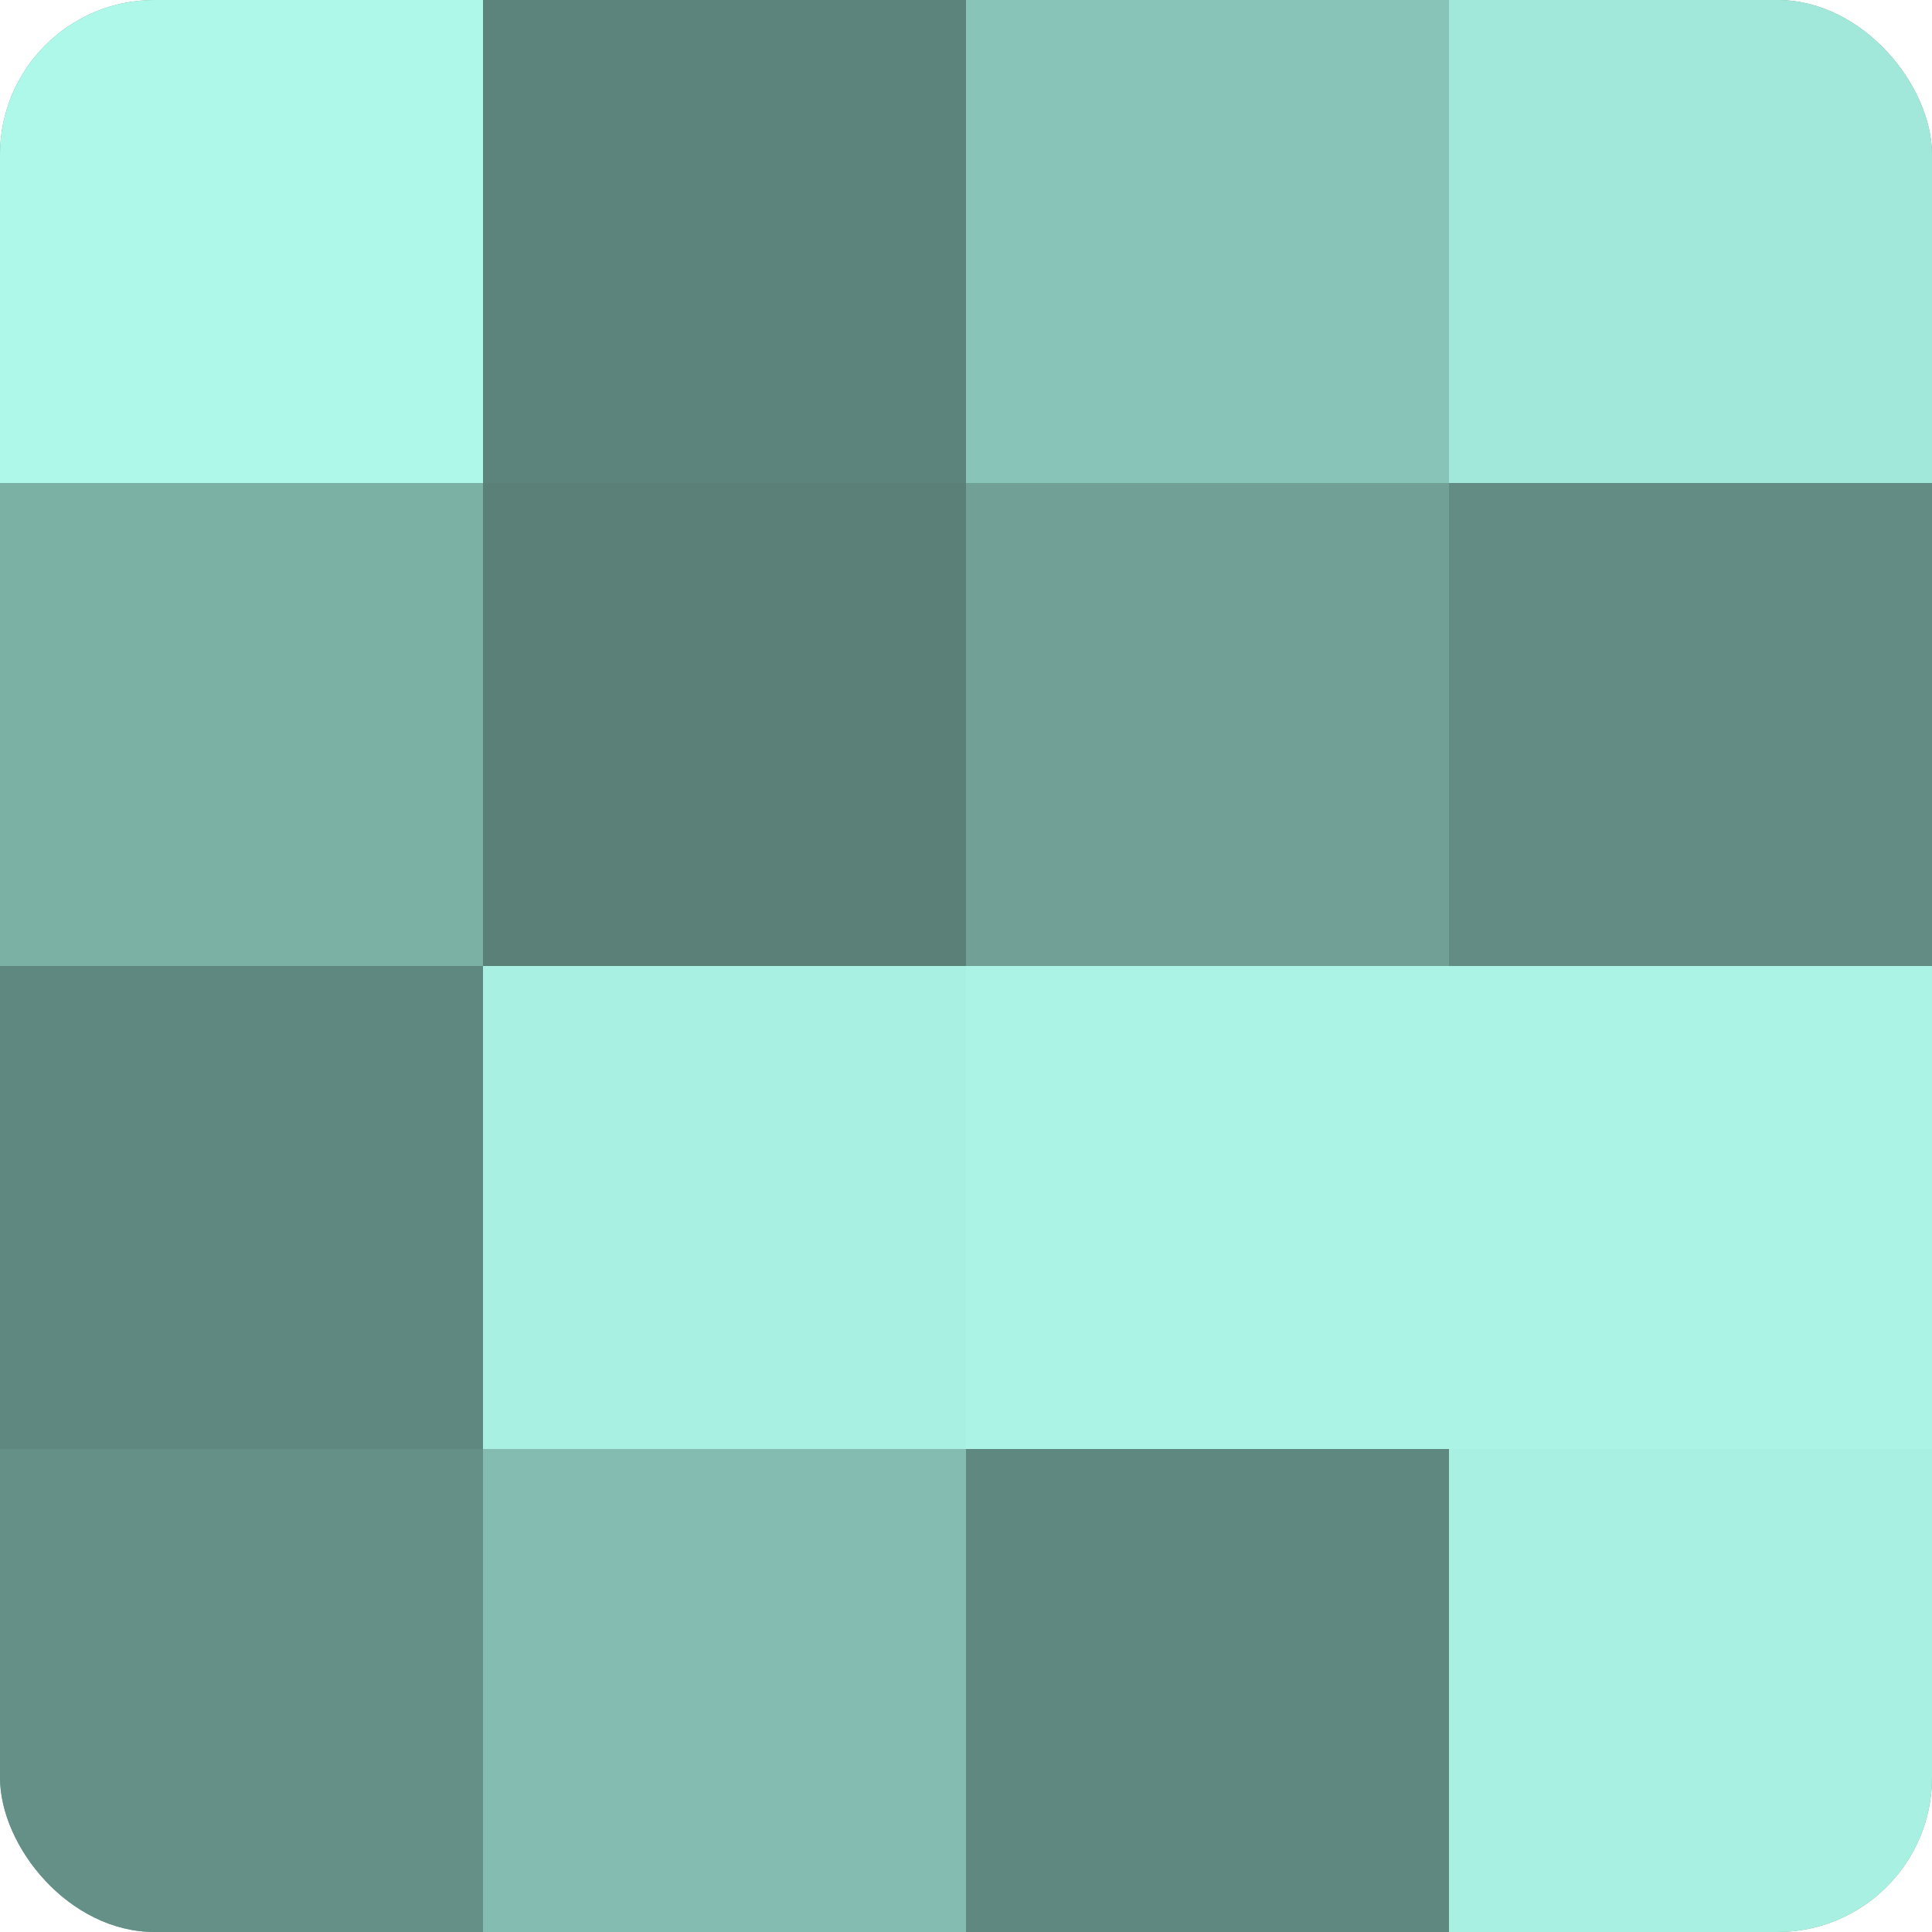 <?xml version="1.0" encoding="UTF-8"?>
<svg xmlns="http://www.w3.org/2000/svg" width="60" height="60" viewBox="0 0 100 100" preserveAspectRatio="xMidYMid meet"><defs><clipPath id="c" width="100" height="100"><rect width="100" height="100" rx="8" ry="8"/></clipPath></defs><g clip-path="url(#c)"><rect width="100" height="100" fill="#70a096"/><rect width="25" height="25" fill="#adf8e9"/><rect y="25" width="25" height="25" fill="#7bb0a5"/><rect y="50" width="25" height="25" fill="#5f8880"/><rect y="75" width="25" height="25" fill="#659087"/><rect x="25" width="25" height="25" fill="#5d847c"/><rect x="25" y="25" width="25" height="25" fill="#5a8078"/><rect x="25" y="50" width="25" height="25" fill="#a8f0e1"/><rect x="25" y="75" width="25" height="25" fill="#84bcb1"/><rect x="50" width="25" height="25" fill="#89c4b8"/><rect x="50" y="25" width="25" height="25" fill="#70a096"/><rect x="50" y="50" width="25" height="25" fill="#abf4e5"/><rect x="50" y="75" width="25" height="25" fill="#5f8880"/><rect x="75" width="25" height="25" fill="#a2e8da"/><rect x="75" y="25" width="25" height="25" fill="#628c84"/><rect x="75" y="50" width="25" height="25" fill="#abf4e5"/><rect x="75" y="75" width="25" height="25" fill="#a8f0e1"/></g></svg>
